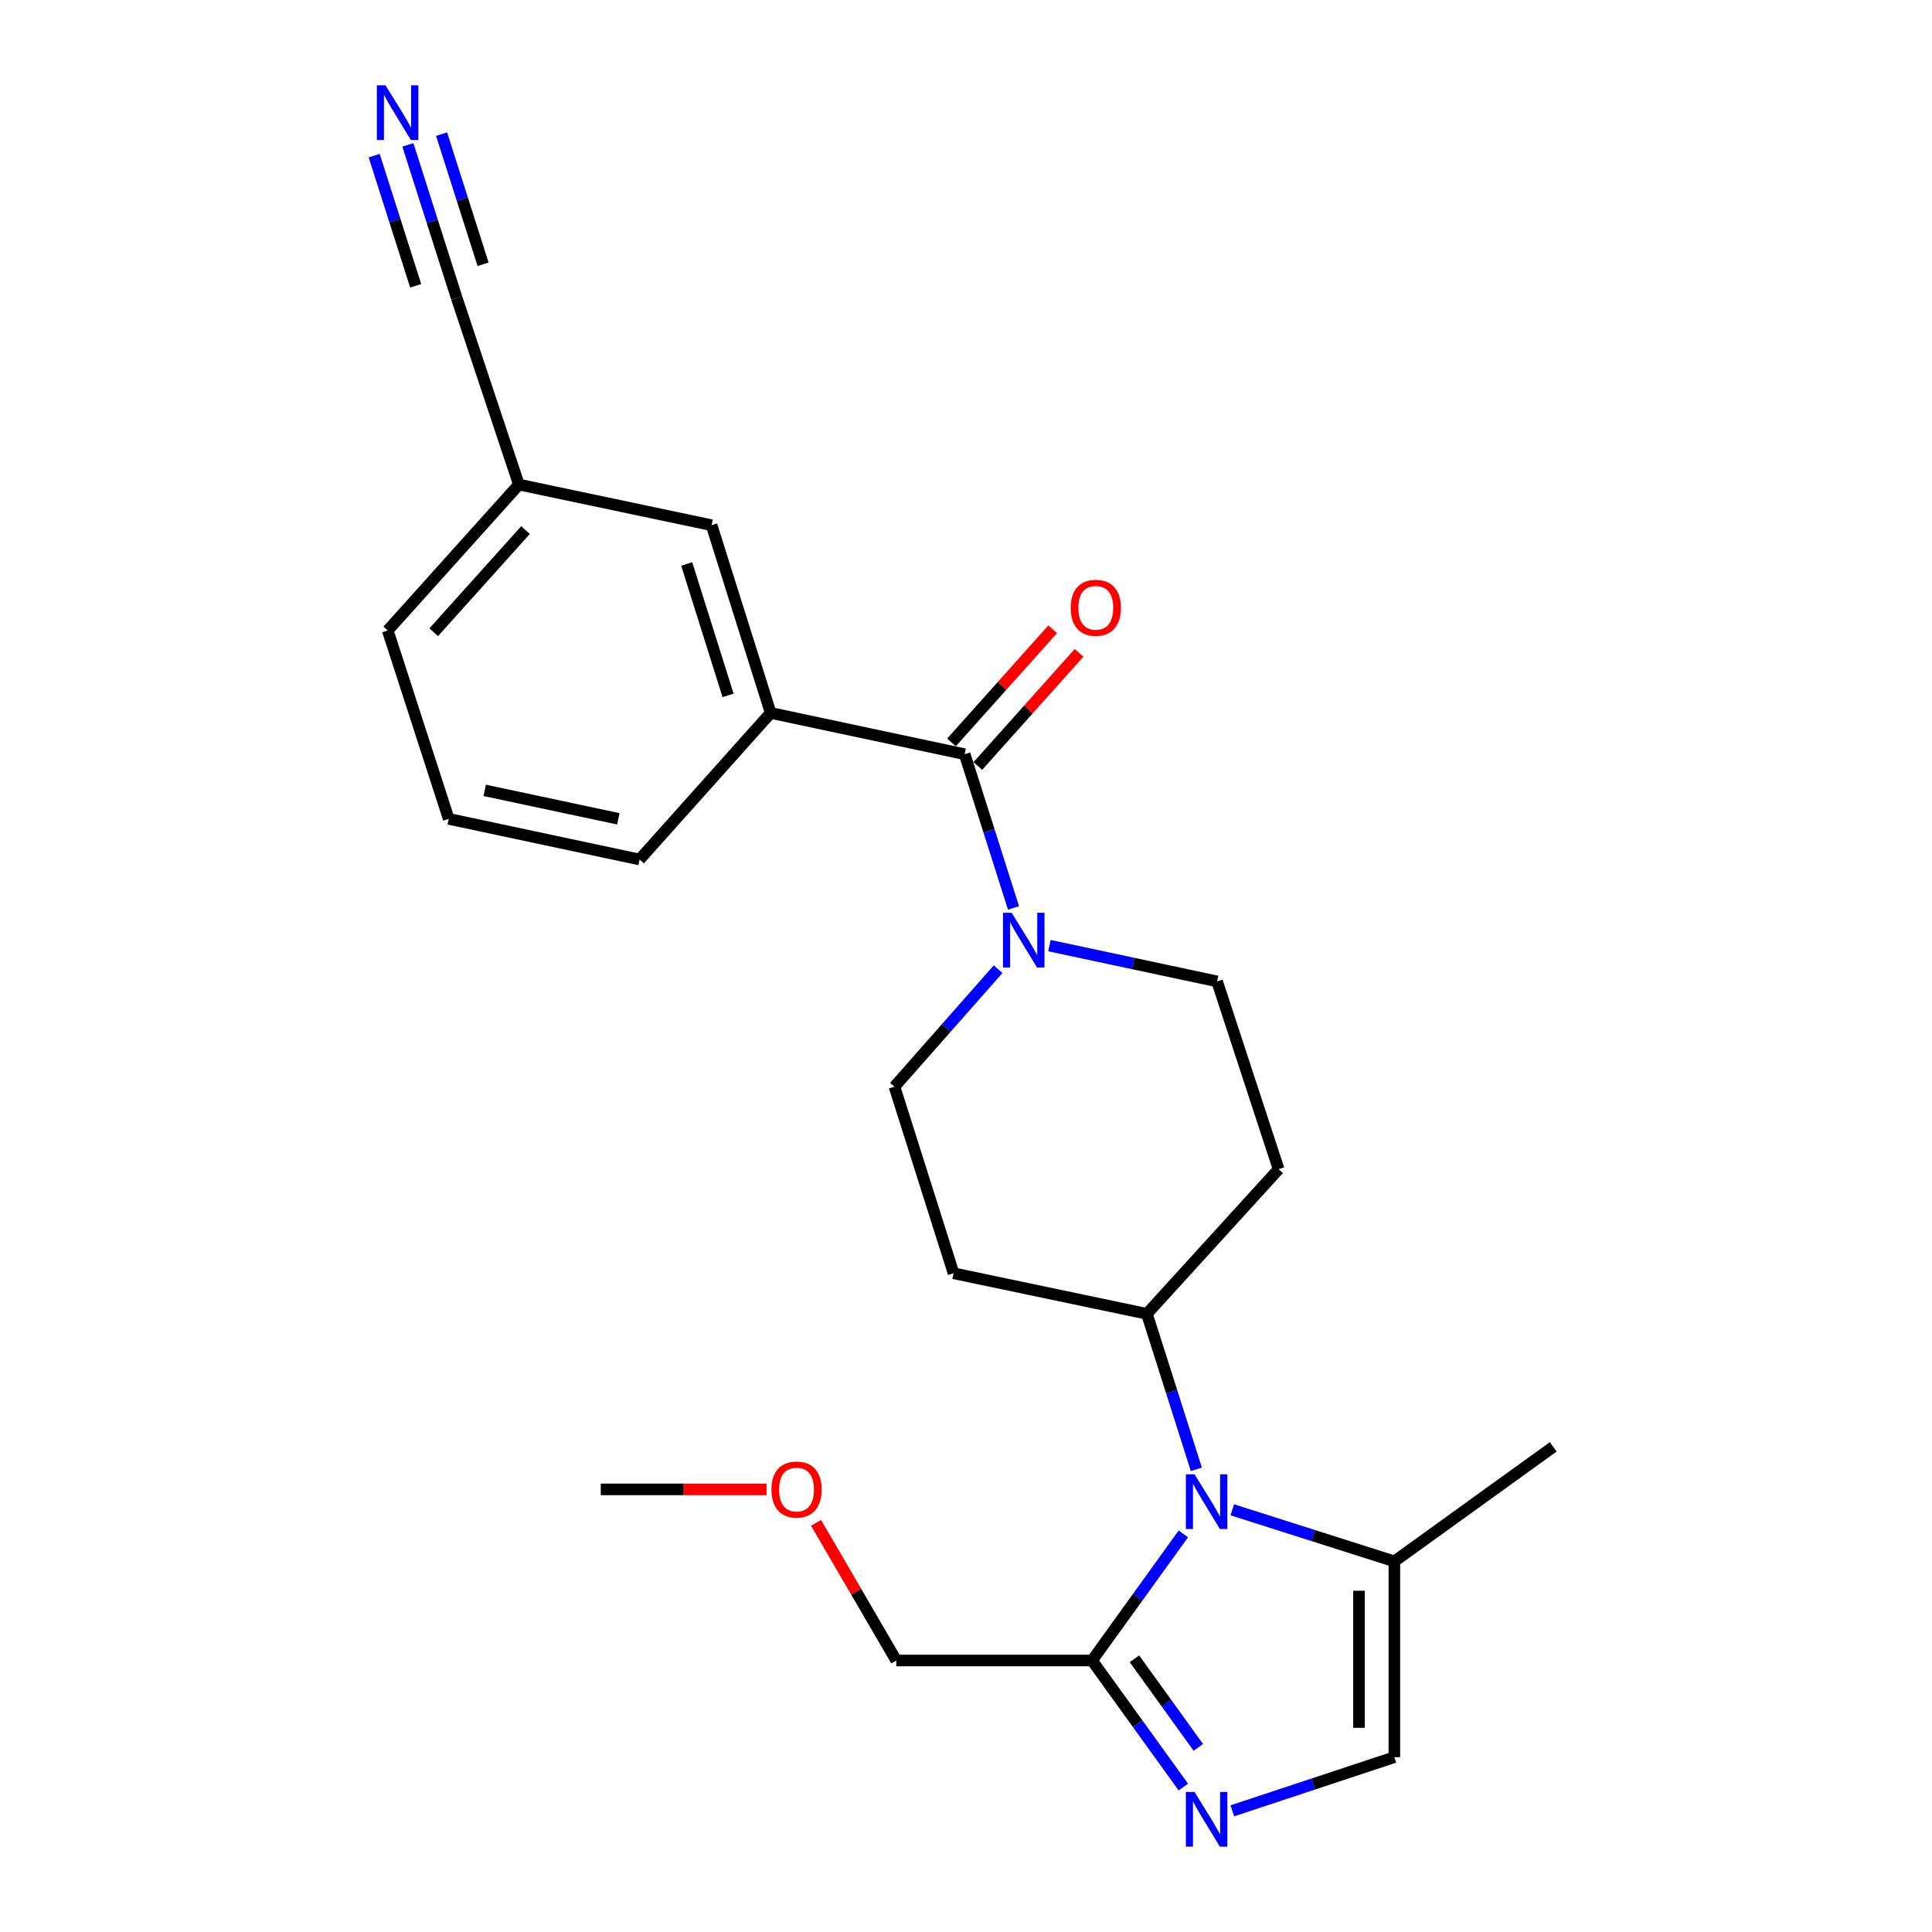 <?xml version='1.0' encoding='iso-8859-1'?>
<svg version='1.1' baseProfile='full'
              xmlns='http://www.w3.org/2000/svg'
                      xmlns:rdkit='http://www.rdkit.org/xml'
                      xmlns:xlink='http://www.w3.org/1999/xlink'
                  xml:space='preserve'
width='1000px' height='1000px' viewBox='0 0 1000 1000'>
<!-- END OF HEADER -->
<rect style='opacity:1.0;fill:#FFFFFF;stroke:none' width='1000' height='1000' x='0' y='0'> </rect>
<path class='bond-2' d='M 612.508,793.937 L 588.88,826.705' style='fill:none;fill-rule:evenodd;stroke:#0000FF;stroke-width:6px;stroke-linecap:butt;stroke-linejoin:miter;stroke-opacity:1' />
<path class='bond-2' d='M 588.88,826.705 L 565.251,859.473' style='fill:none;fill-rule:evenodd;stroke:#000000;stroke-width:6px;stroke-linecap:butt;stroke-linejoin:miter;stroke-opacity:1' />
<path class='bond-4' d='M 637.836,781.472 L 679.776,794.817' style='fill:none;fill-rule:evenodd;stroke:#0000FF;stroke-width:6px;stroke-linecap:butt;stroke-linejoin:miter;stroke-opacity:1' />
<path class='bond-4' d='M 679.776,794.817 L 721.717,808.162' style='fill:none;fill-rule:evenodd;stroke:#000000;stroke-width:6px;stroke-linecap:butt;stroke-linejoin:miter;stroke-opacity:1' />
<path class='bond-8' d='M 619.231,760.533 L 606.429,720.287' style='fill:none;fill-rule:evenodd;stroke:#0000FF;stroke-width:6px;stroke-linecap:butt;stroke-linejoin:miter;stroke-opacity:1' />
<path class='bond-8' d='M 606.429,720.287 L 593.627,680.042' style='fill:none;fill-rule:evenodd;stroke:#000000;stroke-width:6px;stroke-linecap:butt;stroke-linejoin:miter;stroke-opacity:1' />
<path class='bond-0' d='M 612.506,924.989 L 588.878,892.231' style='fill:none;fill-rule:evenodd;stroke:#0000FF;stroke-width:6px;stroke-linecap:butt;stroke-linejoin:miter;stroke-opacity:1' />
<path class='bond-0' d='M 588.878,892.231 L 565.251,859.473' style='fill:none;fill-rule:evenodd;stroke:#000000;stroke-width:6px;stroke-linecap:butt;stroke-linejoin:miter;stroke-opacity:1' />
<path class='bond-0' d='M 620.265,904.452 L 603.726,881.521' style='fill:none;fill-rule:evenodd;stroke:#0000FF;stroke-width:6px;stroke-linecap:butt;stroke-linejoin:miter;stroke-opacity:1' />
<path class='bond-0' d='M 603.726,881.521 L 587.187,858.591' style='fill:none;fill-rule:evenodd;stroke:#000000;stroke-width:6px;stroke-linecap:butt;stroke-linejoin:miter;stroke-opacity:1' />
<path class='bond-24' d='M 637.845,937.28 L 679.781,923.396' style='fill:none;fill-rule:evenodd;stroke:#0000FF;stroke-width:6px;stroke-linecap:butt;stroke-linejoin:miter;stroke-opacity:1' />
<path class='bond-24' d='M 679.781,923.396 L 721.717,909.513' style='fill:none;fill-rule:evenodd;stroke:#000000;stroke-width:6px;stroke-linecap:butt;stroke-linejoin:miter;stroke-opacity:1' />
<path class='bond-1' d='M 499.304,390.38 L 511.945,430.156' style='fill:none;fill-rule:evenodd;stroke:#000000;stroke-width:6px;stroke-linecap:butt;stroke-linejoin:miter;stroke-opacity:1' />
<path class='bond-1' d='M 511.945,430.156 L 524.585,469.931' style='fill:none;fill-rule:evenodd;stroke:#0000FF;stroke-width:6px;stroke-linecap:butt;stroke-linejoin:miter;stroke-opacity:1' />
<path class='bond-6' d='M 499.304,390.38 L 398.899,369.012' style='fill:none;fill-rule:evenodd;stroke:#000000;stroke-width:6px;stroke-linecap:butt;stroke-linejoin:miter;stroke-opacity:1' />
<path class='bond-14' d='M 506.126,396.484 L 532.324,367.205' style='fill:none;fill-rule:evenodd;stroke:#000000;stroke-width:6px;stroke-linecap:butt;stroke-linejoin:miter;stroke-opacity:1' />
<path class='bond-14' d='M 532.324,367.205 L 558.522,337.926' style='fill:none;fill-rule:evenodd;stroke:#FF0000;stroke-width:6px;stroke-linecap:butt;stroke-linejoin:miter;stroke-opacity:1' />
<path class='bond-14' d='M 492.483,384.277 L 518.681,354.997' style='fill:none;fill-rule:evenodd;stroke:#000000;stroke-width:6px;stroke-linecap:butt;stroke-linejoin:miter;stroke-opacity:1' />
<path class='bond-14' d='M 518.681,354.997 L 544.878,325.718' style='fill:none;fill-rule:evenodd;stroke:#FF0000;stroke-width:6px;stroke-linecap:butt;stroke-linejoin:miter;stroke-opacity:1' />
<path class='bond-17' d='M 565.251,859.473 L 463.91,859.473' style='fill:none;fill-rule:evenodd;stroke:#000000;stroke-width:6px;stroke-linecap:butt;stroke-linejoin:miter;stroke-opacity:1' />
<path class='bond-3' d='M 516.619,501.657 L 489.797,532.063' style='fill:none;fill-rule:evenodd;stroke:#0000FF;stroke-width:6px;stroke-linecap:butt;stroke-linejoin:miter;stroke-opacity:1' />
<path class='bond-3' d='M 489.797,532.063 L 462.975,562.468' style='fill:none;fill-rule:evenodd;stroke:#000000;stroke-width:6px;stroke-linecap:butt;stroke-linejoin:miter;stroke-opacity:1' />
<path class='bond-25' d='M 543.186,489.454 L 586.572,498.714' style='fill:none;fill-rule:evenodd;stroke:#0000FF;stroke-width:6px;stroke-linecap:butt;stroke-linejoin:miter;stroke-opacity:1' />
<path class='bond-25' d='M 586.572,498.714 L 629.957,507.974' style='fill:none;fill-rule:evenodd;stroke:#000000;stroke-width:6px;stroke-linecap:butt;stroke-linejoin:miter;stroke-opacity:1' />
<path class='bond-5' d='M 721.717,808.162 L 721.717,909.513' style='fill:none;fill-rule:evenodd;stroke:#000000;stroke-width:6px;stroke-linecap:butt;stroke-linejoin:miter;stroke-opacity:1' />
<path class='bond-5' d='M 703.41,823.365 L 703.41,894.31' style='fill:none;fill-rule:evenodd;stroke:#000000;stroke-width:6px;stroke-linecap:butt;stroke-linejoin:miter;stroke-opacity:1' />
<path class='bond-19' d='M 721.717,808.162 L 803.957,748.887' style='fill:none;fill-rule:evenodd;stroke:#000000;stroke-width:6px;stroke-linecap:butt;stroke-linejoin:miter;stroke-opacity:1' />
<path class='bond-15' d='M 398.899,369.012 L 368.316,271.841' style='fill:none;fill-rule:evenodd;stroke:#000000;stroke-width:6px;stroke-linecap:butt;stroke-linejoin:miter;stroke-opacity:1' />
<path class='bond-15' d='M 376.849,359.932 L 355.441,291.913' style='fill:none;fill-rule:evenodd;stroke:#000000;stroke-width:6px;stroke-linecap:butt;stroke-linejoin:miter;stroke-opacity:1' />
<path class='bond-18' d='M 398.899,369.012 L 331.051,444.875' style='fill:none;fill-rule:evenodd;stroke:#000000;stroke-width:6px;stroke-linecap:butt;stroke-linejoin:miter;stroke-opacity:1' />
<path class='bond-7' d='M 211.117,74.995 L 223.755,114.621' style='fill:none;fill-rule:evenodd;stroke:#0000FF;stroke-width:6px;stroke-linecap:butt;stroke-linejoin:miter;stroke-opacity:1' />
<path class='bond-7' d='M 223.755,114.621 L 236.392,154.247' style='fill:none;fill-rule:evenodd;stroke:#000000;stroke-width:6px;stroke-linecap:butt;stroke-linejoin:miter;stroke-opacity:1' />
<path class='bond-7' d='M 193.675,80.557 L 204.417,114.239' style='fill:none;fill-rule:evenodd;stroke:#0000FF;stroke-width:6px;stroke-linecap:butt;stroke-linejoin:miter;stroke-opacity:1' />
<path class='bond-7' d='M 204.417,114.239 L 215.159,147.922' style='fill:none;fill-rule:evenodd;stroke:#000000;stroke-width:6px;stroke-linecap:butt;stroke-linejoin:miter;stroke-opacity:1' />
<path class='bond-7' d='M 228.559,69.432 L 239.301,103.114' style='fill:none;fill-rule:evenodd;stroke:#0000FF;stroke-width:6px;stroke-linecap:butt;stroke-linejoin:miter;stroke-opacity:1' />
<path class='bond-7' d='M 239.301,103.114 L 250.043,136.797' style='fill:none;fill-rule:evenodd;stroke:#000000;stroke-width:6px;stroke-linecap:butt;stroke-linejoin:miter;stroke-opacity:1' />
<path class='bond-10' d='M 593.627,680.042 L 661.812,605.175' style='fill:none;fill-rule:evenodd;stroke:#000000;stroke-width:6px;stroke-linecap:butt;stroke-linejoin:miter;stroke-opacity:1' />
<path class='bond-11' d='M 593.627,680.042 L 493.558,659.039' style='fill:none;fill-rule:evenodd;stroke:#000000;stroke-width:6px;stroke-linecap:butt;stroke-linejoin:miter;stroke-opacity:1' />
<path class='bond-9' d='M 236.392,154.247 L 268.572,250.808' style='fill:none;fill-rule:evenodd;stroke:#000000;stroke-width:6px;stroke-linecap:butt;stroke-linejoin:miter;stroke-opacity:1' />
<path class='bond-13' d='M 661.812,605.175 L 629.957,507.974' style='fill:none;fill-rule:evenodd;stroke:#000000;stroke-width:6px;stroke-linecap:butt;stroke-linejoin:miter;stroke-opacity:1' />
<path class='bond-12' d='M 493.558,659.039 L 462.975,562.468' style='fill:none;fill-rule:evenodd;stroke:#000000;stroke-width:6px;stroke-linecap:butt;stroke-linejoin:miter;stroke-opacity:1' />
<path class='bond-16' d='M 368.316,271.841 L 268.572,250.808' style='fill:none;fill-rule:evenodd;stroke:#000000;stroke-width:6px;stroke-linecap:butt;stroke-linejoin:miter;stroke-opacity:1' />
<path class='bond-26' d='M 268.572,250.808 L 200.693,326.335' style='fill:none;fill-rule:evenodd;stroke:#000000;stroke-width:6px;stroke-linecap:butt;stroke-linejoin:miter;stroke-opacity:1' />
<path class='bond-26' d='M 272.006,274.374 L 224.491,327.244' style='fill:none;fill-rule:evenodd;stroke:#000000;stroke-width:6px;stroke-linecap:butt;stroke-linejoin:miter;stroke-opacity:1' />
<path class='bond-20' d='M 463.91,859.473 L 443.15,823.851' style='fill:none;fill-rule:evenodd;stroke:#000000;stroke-width:6px;stroke-linecap:butt;stroke-linejoin:miter;stroke-opacity:1' />
<path class='bond-20' d='M 443.15,823.851 L 422.39,788.229' style='fill:none;fill-rule:evenodd;stroke:#FF0000;stroke-width:6px;stroke-linecap:butt;stroke-linejoin:miter;stroke-opacity:1' />
<path class='bond-21' d='M 331.051,444.875 L 232.253,423.842' style='fill:none;fill-rule:evenodd;stroke:#000000;stroke-width:6px;stroke-linecap:butt;stroke-linejoin:miter;stroke-opacity:1' />
<path class='bond-21' d='M 320.043,423.814 L 250.884,409.091' style='fill:none;fill-rule:evenodd;stroke:#000000;stroke-width:6px;stroke-linecap:butt;stroke-linejoin:miter;stroke-opacity:1' />
<path class='bond-23' d='M 396.761,770.907 L 353.857,770.907' style='fill:none;fill-rule:evenodd;stroke:#FF0000;stroke-width:6px;stroke-linecap:butt;stroke-linejoin:miter;stroke-opacity:1' />
<path class='bond-23' d='M 353.857,770.907 L 310.953,770.907' style='fill:none;fill-rule:evenodd;stroke:#000000;stroke-width:6px;stroke-linecap:butt;stroke-linejoin:miter;stroke-opacity:1' />
<path class='bond-22' d='M 232.253,423.842 L 200.693,326.335' style='fill:none;fill-rule:evenodd;stroke:#000000;stroke-width:6px;stroke-linecap:butt;stroke-linejoin:miter;stroke-opacity:1' />
<path  class='atom-0' d='M 618.286 763.083
L 627.566 778.083
Q 628.486 779.563, 629.966 782.243
Q 631.446 784.923, 631.526 785.083
L 631.526 763.083
L 635.286 763.083
L 635.286 791.403
L 631.406 791.403
L 621.446 775.003
Q 620.286 773.083, 619.046 770.883
Q 617.846 768.683, 617.486 768.003
L 617.486 791.403
L 613.806 791.403
L 613.806 763.083
L 618.286 763.083
' fill='#0000FF'/>
<path  class='atom-1' d='M 618.286 927.523
L 627.566 942.523
Q 628.486 944.003, 629.966 946.683
Q 631.446 949.363, 631.526 949.523
L 631.526 927.523
L 635.286 927.523
L 635.286 955.843
L 631.406 955.843
L 621.446 939.443
Q 620.286 937.523, 619.046 935.323
Q 617.846 933.123, 617.486 932.443
L 617.486 955.843
L 613.806 955.843
L 613.806 927.523
L 618.286 927.523
' fill='#0000FF'/>
<path  class='atom-4' d='M 523.628 472.455
L 532.908 487.455
Q 533.828 488.935, 535.308 491.615
Q 536.788 494.295, 536.868 494.455
L 536.868 472.455
L 540.628 472.455
L 540.628 500.775
L 536.748 500.775
L 526.788 484.375
Q 525.628 482.455, 524.388 480.255
Q 523.188 478.055, 522.828 477.375
L 522.828 500.775
L 519.148 500.775
L 519.148 472.455
L 523.628 472.455
' fill='#0000FF'/>
<path  class='atom-8' d='M 199.539 44.157
L 208.819 59.157
Q 209.739 60.637, 211.219 63.317
Q 212.699 65.997, 212.779 66.157
L 212.779 44.157
L 216.539 44.157
L 216.539 72.477
L 212.659 72.477
L 202.699 56.077
Q 201.539 54.157, 200.299 51.957
Q 199.099 49.757, 198.739 49.077
L 198.739 72.477
L 195.059 72.477
L 195.059 44.157
L 199.539 44.157
' fill='#0000FF'/>
<path  class='atom-15' d='M 554.184 314.597
Q 554.184 307.797, 557.544 303.997
Q 560.904 300.197, 567.184 300.197
Q 573.464 300.197, 576.824 303.997
Q 580.184 307.797, 580.184 314.597
Q 580.184 321.477, 576.784 325.397
Q 573.384 329.277, 567.184 329.277
Q 560.944 329.277, 557.544 325.397
Q 554.184 321.517, 554.184 314.597
M 567.184 326.077
Q 571.504 326.077, 573.824 323.197
Q 576.184 320.277, 576.184 314.597
Q 576.184 309.037, 573.824 306.237
Q 571.504 303.397, 567.184 303.397
Q 562.864 303.397, 560.504 306.197
Q 558.184 308.997, 558.184 314.597
Q 558.184 320.317, 560.504 323.197
Q 562.864 326.077, 567.184 326.077
' fill='#FF0000'/>
<path  class='atom-21' d='M 399.294 770.987
Q 399.294 764.187, 402.654 760.387
Q 406.014 756.587, 412.294 756.587
Q 418.574 756.587, 421.934 760.387
Q 425.294 764.187, 425.294 770.987
Q 425.294 777.867, 421.894 781.787
Q 418.494 785.667, 412.294 785.667
Q 406.054 785.667, 402.654 781.787
Q 399.294 777.907, 399.294 770.987
M 412.294 782.467
Q 416.614 782.467, 418.934 779.587
Q 421.294 776.667, 421.294 770.987
Q 421.294 765.427, 418.934 762.627
Q 416.614 759.787, 412.294 759.787
Q 407.974 759.787, 405.614 762.587
Q 403.294 765.387, 403.294 770.987
Q 403.294 776.707, 405.614 779.587
Q 407.974 782.467, 412.294 782.467
' fill='#FF0000'/>
</svg>
